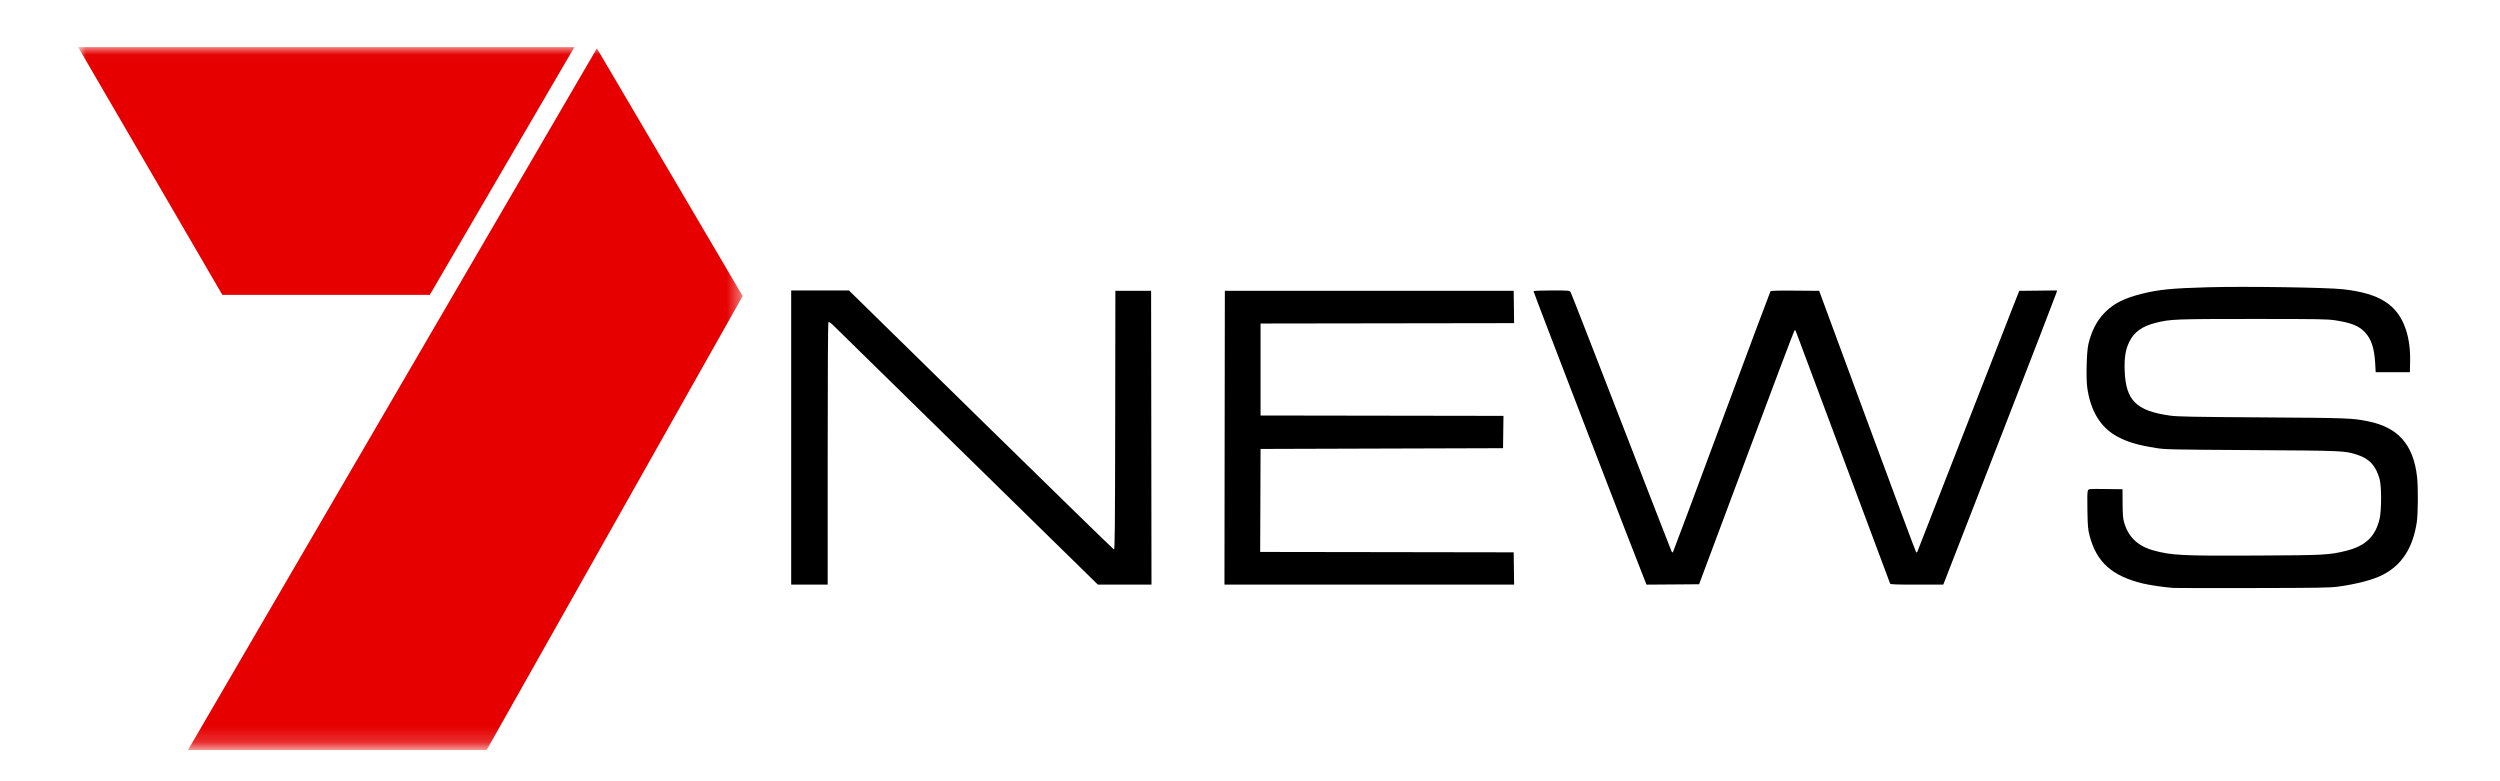 <svg width="160" height="50" viewBox="0 0 160 50" fill="none" xmlns="http://www.w3.org/2000/svg">
<mask id="mask0_242_11" style="mask-type:luminance" maskUnits="userSpaceOnUse" x="5" y="3" width="43" height="45">
<path d="M47.53 3.015H5V47.816H47.53V3.015Z" fill="white"/>
</mask>
<g mask="url(#mask0_242_11)">
<path d="M27.505 18.873H14.231L5 3.015H36.76L27.505 18.873Z" fill="#E60000"/>
</g>
<mask id="mask1_242_11" style="mask-type:luminance" maskUnits="userSpaceOnUse" x="5" y="3" width="43" height="45">
<path d="M47.53 3.015H5V47.816H47.53V3.015Z" fill="white"/>
</mask>
<g mask="url(#mask1_242_11)">
<path d="M38.201 3.095L47.53 18.948L31.146 48H12.031L38.201 3.095Z" fill="#E60000"/>
</g>
<path d="M139.103 37.628C138.528 37.587 137.588 37.451 137.145 37.344C135.173 36.866 134.185 35.985 133.741 34.309C133.629 33.886 133.615 33.726 133.594 32.668C133.578 31.833 133.587 31.465 133.627 31.39C133.683 31.286 133.7 31.285 134.762 31.298L135.841 31.311L135.846 32.211C135.85 32.899 135.87 33.179 135.934 33.403C136.206 34.364 136.807 34.944 137.822 35.226C138.972 35.545 139.621 35.578 144.357 35.556C148.789 35.535 149.096 35.519 150.17 35.246C151.404 34.934 152.03 34.33 152.296 33.196C152.422 32.659 152.421 31.111 152.294 30.658C152.056 29.804 151.636 29.351 150.852 29.101C150.052 28.846 150.014 28.844 144.114 28.807C138.85 28.774 138.59 28.769 137.977 28.671C136.816 28.485 136.2 28.304 135.535 27.955C134.452 27.385 133.788 26.311 133.582 24.792C133.5 24.185 133.543 22.531 133.653 22.043C133.848 21.188 134.206 20.5 134.729 19.979C135.288 19.421 135.957 19.083 137.051 18.808C138.145 18.532 138.994 18.448 141.321 18.384C143.706 18.319 148.919 18.396 149.952 18.512C152.304 18.776 153.443 19.503 153.971 21.078C154.173 21.682 154.263 22.357 154.247 23.152L154.233 23.819H153.138H152.044L152.012 23.259C151.957 22.282 151.766 21.701 151.355 21.262C150.977 20.858 150.47 20.655 149.454 20.5C148.935 20.422 148.449 20.413 144.211 20.413C139.221 20.413 138.893 20.426 137.978 20.657C137.095 20.881 136.589 21.241 136.281 21.865C136.032 22.372 135.949 22.883 135.979 23.722C136.048 25.631 136.72 26.296 138.883 26.599C139.357 26.665 140.276 26.683 144.795 26.713C150.31 26.749 150.538 26.758 151.554 26.962C153.486 27.351 154.461 28.458 154.692 30.523C154.768 31.205 154.757 32.874 154.673 33.427C154.423 35.075 153.705 36.178 152.482 36.796C151.856 37.112 150.808 37.387 149.616 37.547C149.11 37.615 148.347 37.627 144.187 37.635C141.525 37.641 139.237 37.637 139.103 37.628ZM50.636 28.003V18.589H52.484H54.333L62.782 26.872C67.429 31.427 71.26 35.161 71.295 35.17C71.349 35.183 71.362 33.76 71.372 26.899L71.384 18.613H72.528H73.671L73.683 28.015L73.695 37.416H71.98H70.265L62.068 29.385C57.559 24.968 53.69 21.175 53.468 20.957C53.142 20.635 53.056 20.573 53.019 20.632C52.99 20.678 52.972 23.844 52.972 29.061L52.971 37.416H51.803H50.636V28.003ZM78.377 28.015L78.39 18.613H87.633H96.876L96.889 19.647L96.903 20.681L88.789 20.693L80.676 20.705V23.649V26.592L88.449 26.604L96.222 26.616L96.208 27.65L96.195 28.684L88.436 28.708L80.676 28.732L80.664 32.028L80.651 35.324L88.764 35.336L96.876 35.349L96.889 36.382L96.903 37.416H87.634H78.365L78.377 28.015ZM105.293 37.21C104.645 35.608 98.125 18.664 98.144 18.633C98.159 18.609 98.684 18.589 99.311 18.589C100.439 18.589 100.45 18.59 100.519 18.699C100.557 18.759 102.016 22.497 103.761 27.005C105.505 31.514 106.954 35.243 106.981 35.293C107.007 35.343 107.046 35.365 107.067 35.342C107.088 35.319 108.49 31.567 110.182 27.005C111.875 22.443 113.282 18.683 113.308 18.649C113.346 18.602 113.7 18.591 114.891 18.601L116.426 18.613L119.504 26.952C121.197 31.538 122.604 35.312 122.631 35.339C122.665 35.373 122.695 35.351 122.726 35.271C123.365 33.628 128.837 19.609 129.001 19.197L129.233 18.613L130.44 18.601L131.647 18.587L131.625 18.703C131.613 18.766 129.976 23.003 127.987 28.117L124.371 37.416H122.682C121.375 37.416 120.987 37.402 120.969 37.355C120.957 37.322 119.605 33.704 117.966 29.316C116.326 24.928 114.965 21.285 114.941 21.221C114.908 21.133 114.883 21.117 114.842 21.158C114.812 21.188 113.427 24.853 111.765 29.302L108.742 37.392L107.059 37.405L105.377 37.417L105.293 37.21Z" fill="black"/>
</svg>
